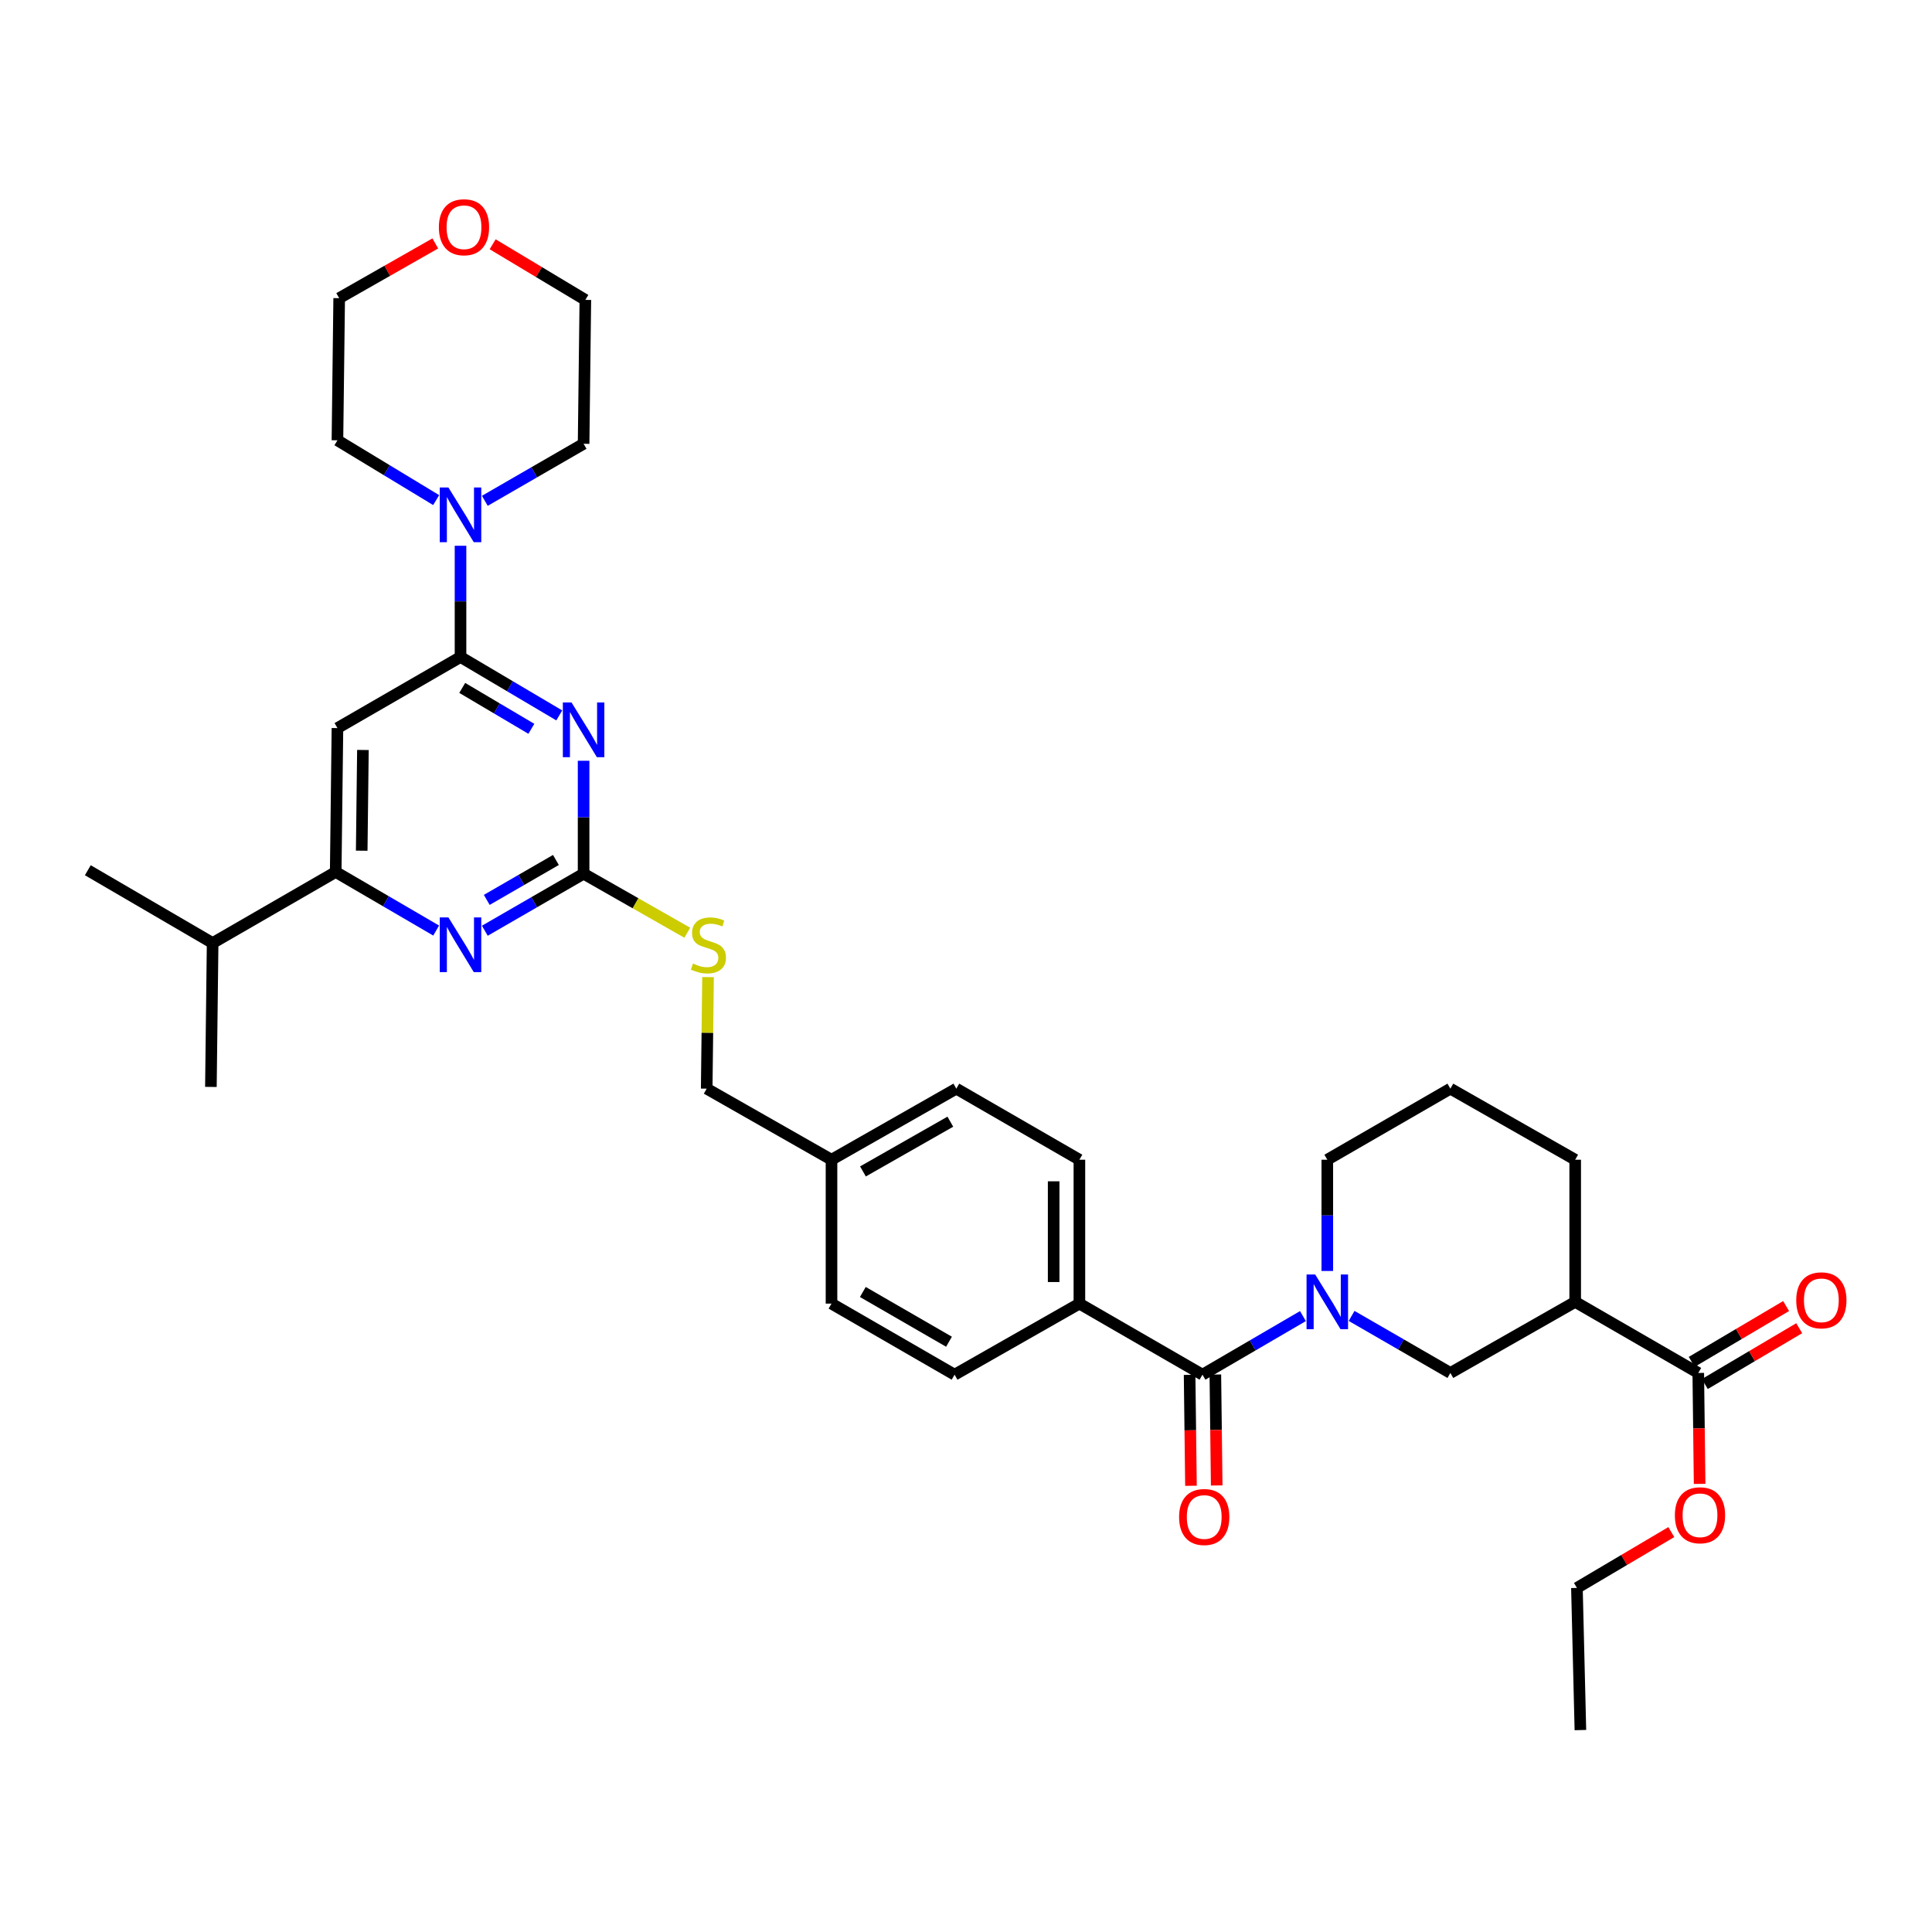 <?xml version='1.0' encoding='iso-8859-1'?>
<svg version='1.1' baseProfile='full'
              xmlns='http://www.w3.org/2000/svg'
                      xmlns:rdkit='http://www.rdkit.org/xml'
                      xmlns:xlink='http://www.w3.org/1999/xlink'
                  xml:space='preserve'
width='1000px' height='1000px' viewBox='0 0 1000 1000'>
<!-- END OF HEADER -->
<rect style='opacity:1.0;fill:#FFFFFF;stroke:none' width='1000' height='1000' x='0' y='0'> </rect>
<path class='bond-0' d='M 622.4,711.534 L 648.399,696.37' style='fill:none;fill-rule:evenodd;stroke:#000000;stroke-width:6px;stroke-linecap:butt;stroke-linejoin:miter;stroke-opacity:1' />
<path class='bond-0' d='M 648.399,696.37 L 674.399,681.207' style='fill:none;fill-rule:evenodd;stroke:#0000FF;stroke-width:6px;stroke-linecap:butt;stroke-linejoin:miter;stroke-opacity:1' />
<path class='bond-1' d='M 615.739,711.616 L 616.091,740.326' style='fill:none;fill-rule:evenodd;stroke:#000000;stroke-width:6px;stroke-linecap:butt;stroke-linejoin:miter;stroke-opacity:1' />
<path class='bond-1' d='M 616.091,740.326 L 616.444,769.036' style='fill:none;fill-rule:evenodd;stroke:#FF0000;stroke-width:6px;stroke-linecap:butt;stroke-linejoin:miter;stroke-opacity:1' />
<path class='bond-1' d='M 629.061,711.452 L 629.413,740.163' style='fill:none;fill-rule:evenodd;stroke:#000000;stroke-width:6px;stroke-linecap:butt;stroke-linejoin:miter;stroke-opacity:1' />
<path class='bond-1' d='M 629.413,740.163 L 629.766,768.873' style='fill:none;fill-rule:evenodd;stroke:#FF0000;stroke-width:6px;stroke-linecap:butt;stroke-linejoin:miter;stroke-opacity:1' />
<path class='bond-2' d='M 622.4,711.534 L 558.694,674.748' style='fill:none;fill-rule:evenodd;stroke:#000000;stroke-width:6px;stroke-linecap:butt;stroke-linejoin:miter;stroke-opacity:1' />
<path class='bond-3' d='M 687.009,657.853 L 687.009,629.063' style='fill:none;fill-rule:evenodd;stroke:#0000FF;stroke-width:6px;stroke-linecap:butt;stroke-linejoin:miter;stroke-opacity:1' />
<path class='bond-3' d='M 687.009,629.063 L 687.009,600.272' style='fill:none;fill-rule:evenodd;stroke:#000000;stroke-width:6px;stroke-linecap:butt;stroke-linejoin:miter;stroke-opacity:1' />
<path class='bond-4' d='M 699.588,681.116 L 725.152,695.877' style='fill:none;fill-rule:evenodd;stroke:#0000FF;stroke-width:6px;stroke-linecap:butt;stroke-linejoin:miter;stroke-opacity:1' />
<path class='bond-4' d='M 725.152,695.877 L 750.715,710.639' style='fill:none;fill-rule:evenodd;stroke:#000000;stroke-width:6px;stroke-linecap:butt;stroke-linejoin:miter;stroke-opacity:1' />
<path class='bond-5' d='M 879.023,710.639 L 815.317,673.852' style='fill:none;fill-rule:evenodd;stroke:#000000;stroke-width:6px;stroke-linecap:butt;stroke-linejoin:miter;stroke-opacity:1' />
<path class='bond-6' d='M 882.414,716.372 L 906.842,701.923' style='fill:none;fill-rule:evenodd;stroke:#000000;stroke-width:6px;stroke-linecap:butt;stroke-linejoin:miter;stroke-opacity:1' />
<path class='bond-6' d='M 906.842,701.923 L 931.27,687.474' style='fill:none;fill-rule:evenodd;stroke:#FF0000;stroke-width:6px;stroke-linecap:butt;stroke-linejoin:miter;stroke-opacity:1' />
<path class='bond-6' d='M 875.632,704.905 L 900.06,690.456' style='fill:none;fill-rule:evenodd;stroke:#000000;stroke-width:6px;stroke-linecap:butt;stroke-linejoin:miter;stroke-opacity:1' />
<path class='bond-6' d='M 900.06,690.456 L 924.487,676.007' style='fill:none;fill-rule:evenodd;stroke:#FF0000;stroke-width:6px;stroke-linecap:butt;stroke-linejoin:miter;stroke-opacity:1' />
<path class='bond-7' d='M 879.023,710.639 L 879.373,739.349' style='fill:none;fill-rule:evenodd;stroke:#000000;stroke-width:6px;stroke-linecap:butt;stroke-linejoin:miter;stroke-opacity:1' />
<path class='bond-7' d='M 879.373,739.349 L 879.722,768.059' style='fill:none;fill-rule:evenodd;stroke:#FF0000;stroke-width:6px;stroke-linecap:butt;stroke-linejoin:miter;stroke-opacity:1' />
<path class='bond-8' d='M 815.317,673.852 L 750.715,710.639' style='fill:none;fill-rule:evenodd;stroke:#000000;stroke-width:6px;stroke-linecap:butt;stroke-linejoin:miter;stroke-opacity:1' />
<path class='bond-9' d='M 815.317,673.852 L 815.317,600.272' style='fill:none;fill-rule:evenodd;stroke:#000000;stroke-width:6px;stroke-linecap:butt;stroke-linejoin:miter;stroke-opacity:1' />
<path class='bond-10' d='M 254.994,126.435 L 278.984,140.83' style='fill:none;fill-rule:evenodd;stroke:#FF0000;stroke-width:6px;stroke-linecap:butt;stroke-linejoin:miter;stroke-opacity:1' />
<path class='bond-10' d='M 278.984,140.83 L 302.973,155.225' style='fill:none;fill-rule:evenodd;stroke:#000000;stroke-width:6px;stroke-linecap:butt;stroke-linejoin:miter;stroke-opacity:1' />
<path class='bond-11' d='M 225.304,125.998 L 200.433,140.164' style='fill:none;fill-rule:evenodd;stroke:#FF0000;stroke-width:6px;stroke-linecap:butt;stroke-linejoin:miter;stroke-opacity:1' />
<path class='bond-11' d='M 200.433,140.164 L 175.561,154.329' style='fill:none;fill-rule:evenodd;stroke:#000000;stroke-width:6px;stroke-linecap:butt;stroke-linejoin:miter;stroke-opacity:1' />
<path class='bond-12' d='M 225.762,258.854 L 200.21,243.378' style='fill:none;fill-rule:evenodd;stroke:#0000FF;stroke-width:6px;stroke-linecap:butt;stroke-linejoin:miter;stroke-opacity:1' />
<path class='bond-12' d='M 200.21,243.378 L 174.658,227.902' style='fill:none;fill-rule:evenodd;stroke:#000000;stroke-width:6px;stroke-linecap:butt;stroke-linejoin:miter;stroke-opacity:1' />
<path class='bond-13' d='M 238.364,282.486 L 238.364,311.273' style='fill:none;fill-rule:evenodd;stroke:#0000FF;stroke-width:6px;stroke-linecap:butt;stroke-linejoin:miter;stroke-opacity:1' />
<path class='bond-13' d='M 238.364,311.273 L 238.364,340.059' style='fill:none;fill-rule:evenodd;stroke:#000000;stroke-width:6px;stroke-linecap:butt;stroke-linejoin:miter;stroke-opacity:1' />
<path class='bond-14' d='M 250.943,259.223 L 276.507,244.462' style='fill:none;fill-rule:evenodd;stroke:#0000FF;stroke-width:6px;stroke-linecap:butt;stroke-linejoin:miter;stroke-opacity:1' />
<path class='bond-14' d='M 276.507,244.462 L 302.07,229.7' style='fill:none;fill-rule:evenodd;stroke:#000000;stroke-width:6px;stroke-linecap:butt;stroke-linejoin:miter;stroke-opacity:1' />
<path class='bond-15' d='M 174.658,227.902 L 175.561,154.329' style='fill:none;fill-rule:evenodd;stroke:#000000;stroke-width:6px;stroke-linecap:butt;stroke-linejoin:miter;stroke-opacity:1' />
<path class='bond-16' d='M 355.741,482.782 L 328.906,467.503' style='fill:none;fill-rule:evenodd;stroke:#CCCC00;stroke-width:6px;stroke-linecap:butt;stroke-linejoin:miter;stroke-opacity:1' />
<path class='bond-16' d='M 328.906,467.503 L 302.07,452.224' style='fill:none;fill-rule:evenodd;stroke:#000000;stroke-width:6px;stroke-linecap:butt;stroke-linejoin:miter;stroke-opacity:1' />
<path class='bond-17' d='M 366.478,505.752 L 366.131,534.619' style='fill:none;fill-rule:evenodd;stroke:#CCCC00;stroke-width:6px;stroke-linecap:butt;stroke-linejoin:miter;stroke-opacity:1' />
<path class='bond-17' d='M 366.131,534.619 L 365.784,563.486' style='fill:none;fill-rule:evenodd;stroke:#000000;stroke-width:6px;stroke-linecap:butt;stroke-linejoin:miter;stroke-opacity:1' />
<path class='bond-18' d='M 174.658,376.853 L 173.762,451.329' style='fill:none;fill-rule:evenodd;stroke:#000000;stroke-width:6px;stroke-linecap:butt;stroke-linejoin:miter;stroke-opacity:1' />
<path class='bond-18' d='M 187.846,388.185 L 187.219,440.317' style='fill:none;fill-rule:evenodd;stroke:#000000;stroke-width:6px;stroke-linecap:butt;stroke-linejoin:miter;stroke-opacity:1' />
<path class='bond-19' d='M 174.658,376.853 L 238.364,340.059' style='fill:none;fill-rule:evenodd;stroke:#000000;stroke-width:6px;stroke-linecap:butt;stroke-linejoin:miter;stroke-opacity:1' />
<path class='bond-20' d='M 173.762,451.329 L 110.056,488.115' style='fill:none;fill-rule:evenodd;stroke:#000000;stroke-width:6px;stroke-linecap:butt;stroke-linejoin:miter;stroke-opacity:1' />
<path class='bond-21' d='M 173.762,451.329 L 199.759,466.492' style='fill:none;fill-rule:evenodd;stroke:#000000;stroke-width:6px;stroke-linecap:butt;stroke-linejoin:miter;stroke-opacity:1' />
<path class='bond-21' d='M 199.759,466.492 L 225.755,481.655' style='fill:none;fill-rule:evenodd;stroke:#0000FF;stroke-width:6px;stroke-linecap:butt;stroke-linejoin:miter;stroke-opacity:1' />
<path class='bond-22' d='M 250.943,481.747 L 276.507,466.985' style='fill:none;fill-rule:evenodd;stroke:#0000FF;stroke-width:6px;stroke-linecap:butt;stroke-linejoin:miter;stroke-opacity:1' />
<path class='bond-22' d='M 276.507,466.985 L 302.07,452.224' style='fill:none;fill-rule:evenodd;stroke:#000000;stroke-width:6px;stroke-linecap:butt;stroke-linejoin:miter;stroke-opacity:1' />
<path class='bond-22' d='M 251.95,465.781 L 269.845,455.448' style='fill:none;fill-rule:evenodd;stroke:#0000FF;stroke-width:6px;stroke-linecap:butt;stroke-linejoin:miter;stroke-opacity:1' />
<path class='bond-22' d='M 269.845,455.448 L 287.739,445.115' style='fill:none;fill-rule:evenodd;stroke:#000000;stroke-width:6px;stroke-linecap:butt;stroke-linejoin:miter;stroke-opacity:1' />
<path class='bond-23' d='M 302.07,452.224 L 302.07,422.997' style='fill:none;fill-rule:evenodd;stroke:#000000;stroke-width:6px;stroke-linecap:butt;stroke-linejoin:miter;stroke-opacity:1' />
<path class='bond-23' d='M 302.07,422.997 L 302.07,393.77' style='fill:none;fill-rule:evenodd;stroke:#0000FF;stroke-width:6px;stroke-linecap:butt;stroke-linejoin:miter;stroke-opacity:1' />
<path class='bond-24' d='M 289.48,370.3 L 263.922,355.18' style='fill:none;fill-rule:evenodd;stroke:#0000FF;stroke-width:6px;stroke-linecap:butt;stroke-linejoin:miter;stroke-opacity:1' />
<path class='bond-24' d='M 263.922,355.18 L 238.364,340.059' style='fill:none;fill-rule:evenodd;stroke:#000000;stroke-width:6px;stroke-linecap:butt;stroke-linejoin:miter;stroke-opacity:1' />
<path class='bond-24' d='M 275.029,377.23 L 257.138,366.646' style='fill:none;fill-rule:evenodd;stroke:#0000FF;stroke-width:6px;stroke-linecap:butt;stroke-linejoin:miter;stroke-opacity:1' />
<path class='bond-24' d='M 257.138,366.646 L 239.248,356.062' style='fill:none;fill-rule:evenodd;stroke:#000000;stroke-width:6px;stroke-linecap:butt;stroke-linejoin:miter;stroke-opacity:1' />
<path class='bond-25' d='M 494.987,563.486 L 430.386,600.272' style='fill:none;fill-rule:evenodd;stroke:#000000;stroke-width:6px;stroke-linecap:butt;stroke-linejoin:miter;stroke-opacity:1' />
<path class='bond-25' d='M 491.89,580.582 L 446.669,606.332' style='fill:none;fill-rule:evenodd;stroke:#000000;stroke-width:6px;stroke-linecap:butt;stroke-linejoin:miter;stroke-opacity:1' />
<path class='bond-26' d='M 494.987,563.486 L 558.694,600.272' style='fill:none;fill-rule:evenodd;stroke:#000000;stroke-width:6px;stroke-linecap:butt;stroke-linejoin:miter;stroke-opacity:1' />
<path class='bond-27' d='M 430.386,600.272 L 430.386,674.748' style='fill:none;fill-rule:evenodd;stroke:#000000;stroke-width:6px;stroke-linecap:butt;stroke-linejoin:miter;stroke-opacity:1' />
<path class='bond-28' d='M 430.386,600.272 L 365.784,563.486' style='fill:none;fill-rule:evenodd;stroke:#000000;stroke-width:6px;stroke-linecap:butt;stroke-linejoin:miter;stroke-opacity:1' />
<path class='bond-29' d='M 430.386,674.748 L 494.092,711.534' style='fill:none;fill-rule:evenodd;stroke:#000000;stroke-width:6px;stroke-linecap:butt;stroke-linejoin:miter;stroke-opacity:1' />
<path class='bond-29' d='M 446.604,668.728 L 491.198,694.479' style='fill:none;fill-rule:evenodd;stroke:#000000;stroke-width:6px;stroke-linecap:butt;stroke-linejoin:miter;stroke-opacity:1' />
<path class='bond-30' d='M 494.092,711.534 L 558.694,674.748' style='fill:none;fill-rule:evenodd;stroke:#000000;stroke-width:6px;stroke-linecap:butt;stroke-linejoin:miter;stroke-opacity:1' />
<path class='bond-31' d='M 110.056,488.115 L 45.455,450.426' style='fill:none;fill-rule:evenodd;stroke:#000000;stroke-width:6px;stroke-linecap:butt;stroke-linejoin:miter;stroke-opacity:1' />
<path class='bond-32' d='M 110.056,488.115 L 109.161,562.59' style='fill:none;fill-rule:evenodd;stroke:#000000;stroke-width:6px;stroke-linecap:butt;stroke-linejoin:miter;stroke-opacity:1' />
<path class='bond-33' d='M 558.694,674.748 L 558.694,600.272' style='fill:none;fill-rule:evenodd;stroke:#000000;stroke-width:6px;stroke-linecap:butt;stroke-linejoin:miter;stroke-opacity:1' />
<path class='bond-33' d='M 545.371,663.577 L 545.371,611.444' style='fill:none;fill-rule:evenodd;stroke:#000000;stroke-width:6px;stroke-linecap:butt;stroke-linejoin:miter;stroke-opacity:1' />
<path class='bond-34' d='M 302.07,229.7 L 302.973,155.225' style='fill:none;fill-rule:evenodd;stroke:#000000;stroke-width:6px;stroke-linecap:butt;stroke-linejoin:miter;stroke-opacity:1' />
<path class='bond-35' d='M 865.068,793.003 L 840.64,807.452' style='fill:none;fill-rule:evenodd;stroke:#FF0000;stroke-width:6px;stroke-linecap:butt;stroke-linejoin:miter;stroke-opacity:1' />
<path class='bond-35' d='M 840.64,807.452 L 816.213,821.901' style='fill:none;fill-rule:evenodd;stroke:#000000;stroke-width:6px;stroke-linecap:butt;stroke-linejoin:miter;stroke-opacity:1' />
<path class='bond-36' d='M 815.317,600.272 L 750.715,563.486' style='fill:none;fill-rule:evenodd;stroke:#000000;stroke-width:6px;stroke-linecap:butt;stroke-linejoin:miter;stroke-opacity:1' />
<path class='bond-37' d='M 687.009,600.272 L 750.715,563.486' style='fill:none;fill-rule:evenodd;stroke:#000000;stroke-width:6px;stroke-linecap:butt;stroke-linejoin:miter;stroke-opacity:1' />
<path class='bond-38' d='M 816.213,821.901 L 818.011,895.481' style='fill:none;fill-rule:evenodd;stroke:#000000;stroke-width:6px;stroke-linecap:butt;stroke-linejoin:miter;stroke-opacity:1' />
<path  class='atom-1' d='M 680.749 659.692
L 690.029 674.692
Q 690.949 676.172, 692.429 678.852
Q 693.909 681.532, 693.989 681.692
L 693.989 659.692
L 697.749 659.692
L 697.749 688.012
L 693.869 688.012
L 683.909 671.612
Q 682.749 669.692, 681.509 667.492
Q 680.309 665.292, 679.949 664.612
L 679.949 688.012
L 676.269 688.012
L 676.269 659.692
L 680.749 659.692
' fill='#0000FF'/>
<path  class='atom-2' d='M 610.303 785.194
Q 610.303 778.394, 613.663 774.594
Q 617.023 770.794, 623.303 770.794
Q 629.583 770.794, 632.943 774.594
Q 636.303 778.394, 636.303 785.194
Q 636.303 792.074, 632.903 795.994
Q 629.503 799.874, 623.303 799.874
Q 617.063 799.874, 613.663 795.994
Q 610.303 792.114, 610.303 785.194
M 623.303 796.674
Q 627.623 796.674, 629.943 793.794
Q 632.303 790.874, 632.303 785.194
Q 632.303 779.634, 629.943 776.834
Q 627.623 773.994, 623.303 773.994
Q 618.983 773.994, 616.623 776.794
Q 614.303 779.594, 614.303 785.194
Q 614.303 790.914, 616.623 793.794
Q 618.983 796.674, 623.303 796.674
' fill='#FF0000'/>
<path  class='atom-5' d='M 227.163 117.616
Q 227.163 110.816, 230.523 107.016
Q 233.883 103.216, 240.163 103.216
Q 246.443 103.216, 249.803 107.016
Q 253.163 110.816, 253.163 117.616
Q 253.163 124.496, 249.763 128.416
Q 246.363 132.296, 240.163 132.296
Q 233.923 132.296, 230.523 128.416
Q 227.163 124.536, 227.163 117.616
M 240.163 129.096
Q 244.483 129.096, 246.803 126.216
Q 249.163 123.296, 249.163 117.616
Q 249.163 112.056, 246.803 109.256
Q 244.483 106.416, 240.163 106.416
Q 235.843 106.416, 233.483 109.216
Q 231.163 112.016, 231.163 117.616
Q 231.163 123.336, 233.483 126.216
Q 235.843 129.096, 240.163 129.096
' fill='#FF0000'/>
<path  class='atom-6' d='M 232.104 252.327
L 241.384 267.327
Q 242.304 268.807, 243.784 271.487
Q 245.264 274.167, 245.344 274.327
L 245.344 252.327
L 249.104 252.327
L 249.104 280.647
L 245.224 280.647
L 235.264 264.247
Q 234.104 262.327, 232.864 260.127
Q 231.664 257.927, 231.304 257.247
L 231.304 280.647
L 227.624 280.647
L 227.624 252.327
L 232.104 252.327
' fill='#0000FF'/>
<path  class='atom-8' d='M 358.68 498.73
Q 359 498.85, 360.32 499.41
Q 361.64 499.97, 363.08 500.33
Q 364.56 500.65, 366 500.65
Q 368.68 500.65, 370.24 499.37
Q 371.8 498.05, 371.8 495.77
Q 371.8 494.21, 371 493.25
Q 370.24 492.29, 369.04 491.77
Q 367.84 491.25, 365.84 490.65
Q 363.32 489.89, 361.8 489.17
Q 360.32 488.45, 359.24 486.93
Q 358.2 485.41, 358.2 482.85
Q 358.2 479.29, 360.6 477.09
Q 363.04 474.89, 367.84 474.89
Q 371.12 474.89, 374.84 476.45
L 373.92 479.53
Q 370.52 478.13, 367.96 478.13
Q 365.2 478.13, 363.68 479.29
Q 362.16 480.41, 362.2 482.37
Q 362.2 483.89, 362.96 484.81
Q 363.76 485.73, 364.88 486.25
Q 366.04 486.77, 367.96 487.37
Q 370.52 488.17, 372.04 488.97
Q 373.56 489.77, 374.64 491.41
Q 375.76 493.01, 375.76 495.77
Q 375.76 499.69, 373.12 501.81
Q 370.52 503.89, 366.16 503.89
Q 363.64 503.89, 361.72 503.33
Q 359.84 502.81, 357.6 501.89
L 358.68 498.73
' fill='#CCCC00'/>
<path  class='atom-11' d='M 232.104 474.85
L 241.384 489.85
Q 242.304 491.33, 243.784 494.01
Q 245.264 496.69, 245.344 496.85
L 245.344 474.85
L 249.104 474.85
L 249.104 503.17
L 245.224 503.17
L 235.264 486.77
Q 234.104 484.85, 232.864 482.65
Q 231.664 480.45, 231.304 479.77
L 231.304 503.17
L 227.624 503.17
L 227.624 474.85
L 232.104 474.85
' fill='#0000FF'/>
<path  class='atom-13' d='M 295.81 363.589
L 305.09 378.589
Q 306.01 380.069, 307.49 382.749
Q 308.97 385.429, 309.05 385.589
L 309.05 363.589
L 312.81 363.589
L 312.81 391.909
L 308.93 391.909
L 298.97 375.509
Q 297.81 373.589, 296.57 371.389
Q 295.37 369.189, 295.01 368.509
L 295.01 391.909
L 291.33 391.909
L 291.33 363.589
L 295.81 363.589
' fill='#0000FF'/>
<path  class='atom-28' d='M 929.729 673.037
Q 929.729 666.237, 933.089 662.437
Q 936.449 658.637, 942.729 658.637
Q 949.009 658.637, 952.369 662.437
Q 955.729 666.237, 955.729 673.037
Q 955.729 679.917, 952.329 683.837
Q 948.929 687.717, 942.729 687.717
Q 936.489 687.717, 933.089 683.837
Q 929.729 679.957, 929.729 673.037
M 942.729 684.517
Q 947.049 684.517, 949.369 681.637
Q 951.729 678.717, 951.729 673.037
Q 951.729 667.477, 949.369 664.677
Q 947.049 661.837, 942.729 661.837
Q 938.409 661.837, 936.049 664.637
Q 933.729 667.437, 933.729 673.037
Q 933.729 678.757, 936.049 681.637
Q 938.409 684.517, 942.729 684.517
' fill='#FF0000'/>
<path  class='atom-29' d='M 866.919 784.299
Q 866.919 777.499, 870.279 773.699
Q 873.639 769.899, 879.919 769.899
Q 886.199 769.899, 889.559 773.699
Q 892.919 777.499, 892.919 784.299
Q 892.919 791.179, 889.519 795.099
Q 886.119 798.979, 879.919 798.979
Q 873.679 798.979, 870.279 795.099
Q 866.919 791.219, 866.919 784.299
M 879.919 795.779
Q 884.239 795.779, 886.559 792.899
Q 888.919 789.979, 888.919 784.299
Q 888.919 778.739, 886.559 775.939
Q 884.239 773.099, 879.919 773.099
Q 875.599 773.099, 873.239 775.899
Q 870.919 778.699, 870.919 784.299
Q 870.919 790.019, 873.239 792.899
Q 875.599 795.779, 879.919 795.779
' fill='#FF0000'/>
</svg>
